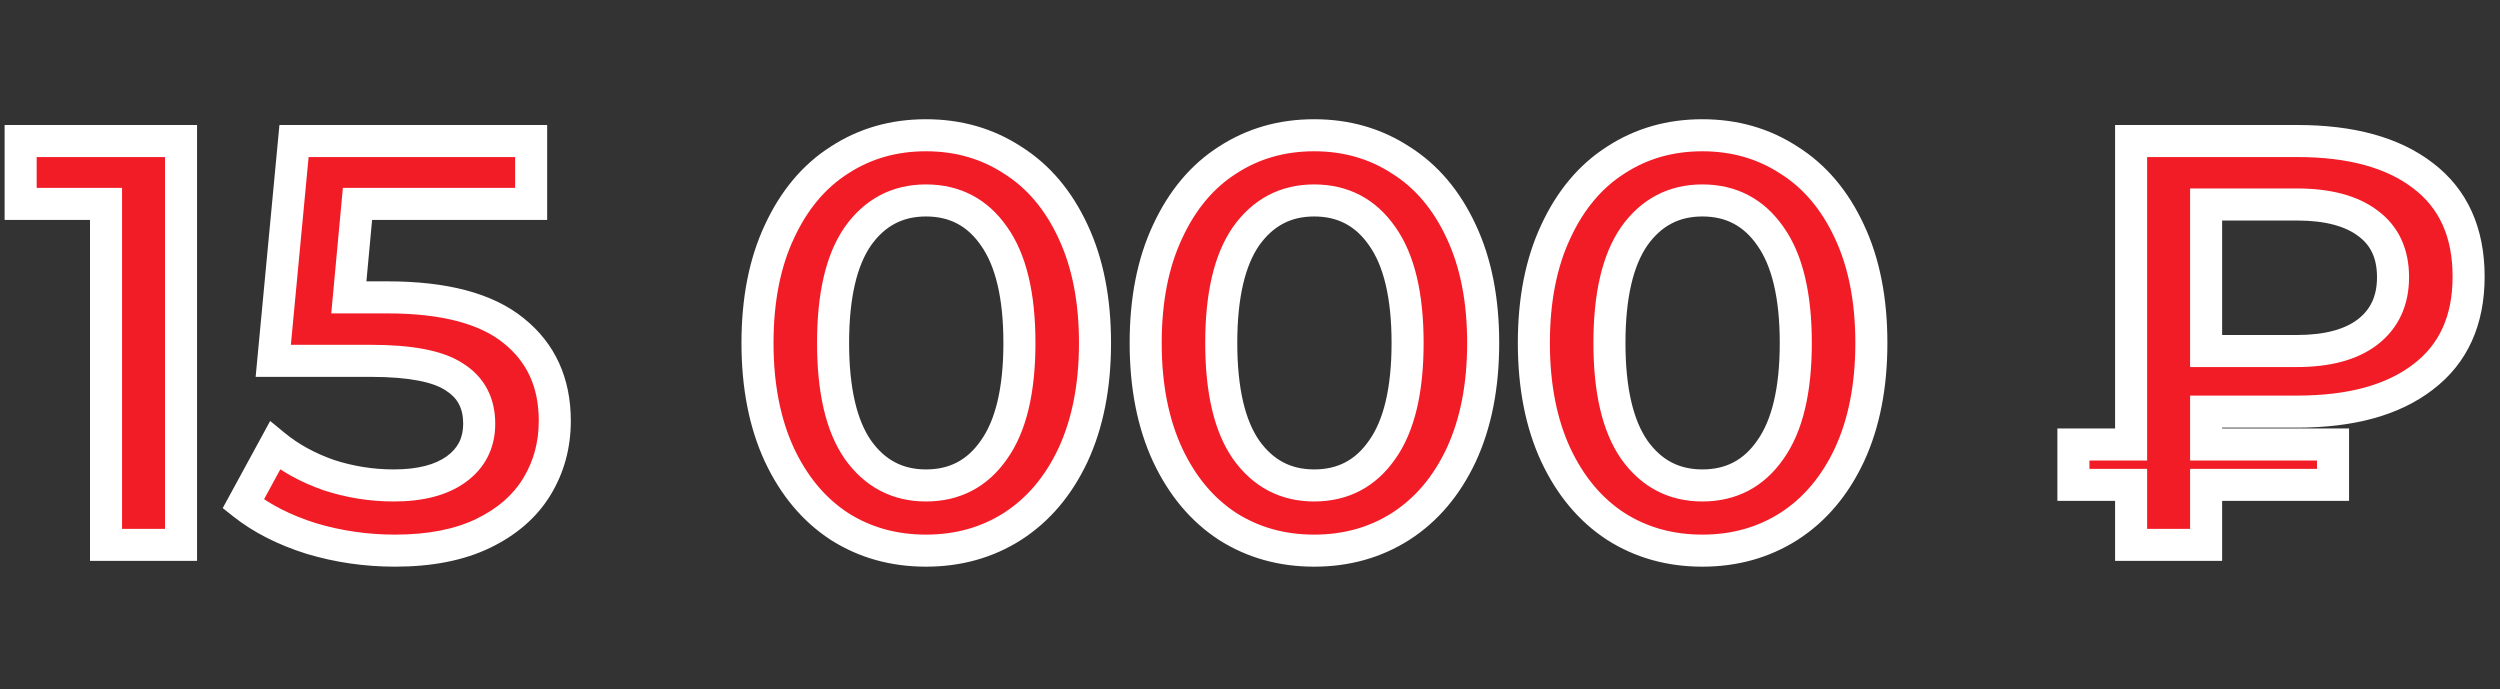 <?xml version="1.0" encoding="UTF-8"?> <svg xmlns="http://www.w3.org/2000/svg" width="156" height="43" viewBox="0 0 156 43" fill="none"><rect x="0" y="0" width="156" height="43" fill="#333333" stroke="none"/> <path d="M11.296 8.8V34H6.616V12.724H1.288V8.8H11.296ZM24.179 18.556C27.731 18.556 30.359 19.252 32.063 20.644C33.767 22.012 34.619 23.884 34.619 26.26C34.619 27.772 34.247 29.14 33.503 30.364C32.759 31.588 31.643 32.56 30.155 33.28C28.667 34 26.831 34.36 24.647 34.36C22.847 34.36 21.107 34.108 19.427 33.604C17.747 33.076 16.331 32.356 15.179 31.444L17.159 27.808C18.095 28.576 19.211 29.188 20.507 29.644C21.827 30.076 23.183 30.292 24.575 30.292C26.231 30.292 27.527 29.956 28.463 29.284C29.423 28.588 29.903 27.64 29.903 26.44C29.903 25.144 29.387 24.172 28.355 23.524C27.347 22.852 25.607 22.516 23.135 22.516H17.051L18.347 8.8H33.143V12.724H22.307L21.767 18.556H24.179ZM57.78 34.36C55.764 34.36 53.964 33.856 52.38 32.848C50.796 31.816 49.548 30.328 48.636 28.384C47.724 26.416 47.268 24.088 47.268 21.4C47.268 18.712 47.724 16.396 48.636 14.452C49.548 12.484 50.796 10.996 52.38 9.988C53.964 8.956 55.764 8.44 57.78 8.44C59.796 8.44 61.596 8.956 63.18 9.988C64.788 10.996 66.048 12.484 66.96 14.452C67.872 16.396 68.328 18.712 68.328 21.4C68.328 24.088 67.872 26.416 66.96 28.384C66.048 30.328 64.788 31.816 63.18 32.848C61.596 33.856 59.796 34.36 57.78 34.36ZM57.78 30.292C59.58 30.292 60.996 29.548 62.028 28.06C63.084 26.572 63.612 24.352 63.612 21.4C63.612 18.448 63.084 16.228 62.028 14.74C60.996 13.252 59.58 12.508 57.78 12.508C56.004 12.508 54.588 13.252 53.532 14.74C52.5 16.228 51.984 18.448 51.984 21.4C51.984 24.352 52.5 26.572 53.532 28.06C54.588 29.548 56.004 30.292 57.78 30.292ZM82.002 34.36C79.986 34.36 78.186 33.856 76.602 32.848C75.018 31.816 73.77 30.328 72.858 28.384C71.946 26.416 71.49 24.088 71.49 21.4C71.49 18.712 71.946 16.396 72.858 14.452C73.77 12.484 75.018 10.996 76.602 9.988C78.186 8.956 79.986 8.44 82.002 8.44C84.018 8.44 85.818 8.956 87.402 9.988C89.01 10.996 90.27 12.484 91.182 14.452C92.094 16.396 92.55 18.712 92.55 21.4C92.55 24.088 92.094 26.416 91.182 28.384C90.27 30.328 89.01 31.816 87.402 32.848C85.818 33.856 84.018 34.36 82.002 34.36ZM82.002 30.292C83.802 30.292 85.218 29.548 86.25 28.06C87.306 26.572 87.834 24.352 87.834 21.4C87.834 18.448 87.306 16.228 86.25 14.74C85.218 13.252 83.802 12.508 82.002 12.508C80.226 12.508 78.81 13.252 77.754 14.74C76.722 16.228 76.206 18.448 76.206 21.4C76.206 24.352 76.722 26.572 77.754 28.06C78.81 29.548 80.226 30.292 82.002 30.292ZM106.225 34.36C104.209 34.36 102.409 33.856 100.825 32.848C99.241 31.816 97.993 30.328 97.081 28.384C96.169 26.416 95.713 24.088 95.713 21.4C95.713 18.712 96.169 16.396 97.081 14.452C97.993 12.484 99.241 10.996 100.825 9.988C102.409 8.956 104.209 8.44 106.225 8.44C108.241 8.44 110.041 8.956 111.625 9.988C113.233 10.996 114.493 12.484 115.405 14.452C116.317 16.396 116.773 18.712 116.773 21.4C116.773 24.088 116.317 26.416 115.405 28.384C114.493 30.328 113.233 31.816 111.625 32.848C110.041 33.856 108.241 34.36 106.225 34.36ZM106.225 30.292C108.025 30.292 109.441 29.548 110.473 28.06C111.529 26.572 112.057 24.352 112.057 21.4C112.057 18.448 111.529 16.228 110.473 14.74C109.441 13.252 108.025 12.508 106.225 12.508C104.449 12.508 103.033 13.252 101.977 14.74C100.945 16.228 100.429 18.448 100.429 21.4C100.429 24.352 100.945 26.572 101.977 28.06C103.033 29.548 104.449 30.292 106.225 30.292ZM137.661 25.684V27.736H145.581V30.256H137.661V34H132.981V30.256H129.381V27.736H132.981V8.8H143.349C146.709 8.8 149.325 9.52 151.197 10.96C153.093 12.4 154.041 14.5 154.041 17.26C154.041 19.996 153.093 22.084 151.197 23.524C149.325 24.964 146.709 25.684 143.349 25.684H137.661ZM149.325 17.296C149.325 15.832 148.809 14.716 147.777 13.948C146.745 13.156 145.257 12.76 143.313 12.76H137.661V21.904H143.313C145.233 21.904 146.709 21.508 147.741 20.716C148.797 19.9 149.325 18.76 149.325 17.296Z" fill="#F11C26"></path> <path d="M11.296 8.8H12.296V7.8H11.296V8.8ZM11.296 34V35H12.296V34H11.296ZM6.616 34H5.616V35H6.616V34ZM6.616 12.724H7.616V11.724H6.616V12.724ZM1.288 12.724H0.288V13.724H1.288V12.724ZM1.288 8.8V7.8H0.288V8.8H1.288ZM10.296 8.8V34H12.296V8.8H10.296ZM11.296 33H6.616V35H11.296V33ZM7.616 34V12.724H5.616V34H7.616ZM6.616 11.724H1.288V13.724H6.616V11.724ZM2.288 12.724V8.8H0.288V12.724H2.288ZM1.288 9.8H11.296V7.8H1.288V9.8ZM32.063 20.644L31.43 21.419L31.437 21.424L32.063 20.644ZM33.503 30.364L32.648 29.845L32.648 29.845L33.503 30.364ZM30.155 33.28L29.719 32.38L29.719 32.38L30.155 33.28ZM19.427 33.604L19.127 34.558L19.14 34.562L19.427 33.604ZM15.179 31.444L14.301 30.966L13.898 31.705L14.558 32.228L15.179 31.444ZM17.159 27.808L17.793 27.035L16.859 26.268L16.281 27.33L17.159 27.808ZM20.507 29.644L20.175 30.587L20.185 30.591L20.196 30.594L20.507 29.644ZM28.463 29.284L29.046 30.096L29.05 30.094L28.463 29.284ZM28.355 23.524L27.8 24.356L27.812 24.364L27.823 24.371L28.355 23.524ZM17.051 22.516L16.055 22.422L15.952 23.516H17.051V22.516ZM18.347 8.8V7.8H17.437L17.351 8.706L18.347 8.8ZM33.143 8.8H34.143V7.8H33.143V8.8ZM33.143 12.724V13.724H34.143V12.724H33.143ZM22.307 12.724V11.724H21.395L21.311 12.632L22.307 12.724ZM21.767 18.556L20.771 18.464L20.67 19.556H21.767V18.556ZM24.179 19.556C27.632 19.556 29.986 20.238 31.43 21.418L32.696 19.87C30.732 18.266 27.829 17.556 24.179 17.556V19.556ZM31.437 21.424C32.882 22.584 33.619 24.157 33.619 26.26H35.619C35.619 23.611 34.652 21.44 32.689 19.864L31.437 21.424ZM33.619 26.26C33.619 27.599 33.292 28.786 32.648 29.845L34.358 30.883C35.202 29.494 35.619 27.945 35.619 26.26H33.619ZM32.648 29.845C32.019 30.88 31.061 31.73 29.719 32.38L30.59 34.18C32.225 33.389 33.499 32.296 34.358 30.883L32.648 29.845ZM29.719 32.38C28.404 33.017 26.726 33.36 24.647 33.36V35.36C26.935 35.36 28.93 34.983 30.59 34.18L29.719 32.38ZM24.647 33.36C22.942 33.36 21.299 33.121 19.714 32.646L19.14 34.562C20.915 35.094 22.752 35.36 24.647 35.36V33.36ZM19.727 32.65C18.141 32.151 16.839 31.483 15.8 30.66L14.558 32.228C15.823 33.229 17.353 34.001 19.127 34.558L19.727 32.65ZM16.057 31.922L18.037 28.286L16.281 27.33L14.301 30.966L16.057 31.922ZM16.525 28.581C17.562 29.432 18.784 30.098 20.175 30.587L20.839 28.701C19.638 28.278 18.628 27.72 17.793 27.035L16.525 28.581ZM20.196 30.594C21.616 31.059 23.078 31.292 24.575 31.292V29.292C23.288 29.292 22.037 29.093 20.818 28.694L20.196 30.594ZM24.575 31.292C26.352 31.292 27.881 30.933 29.046 30.096L27.88 28.472C27.173 28.979 26.11 29.292 24.575 29.292V31.292ZM29.05 30.094C30.273 29.207 30.903 27.956 30.903 26.44H28.903C28.903 27.324 28.573 27.969 27.876 28.474L29.05 30.094ZM30.903 26.44C30.903 24.826 30.232 23.522 28.887 22.677L27.823 24.371C28.542 24.822 28.903 25.462 28.903 26.44H30.903ZM28.91 22.692C27.638 21.844 25.636 21.516 23.135 21.516V23.516C25.578 23.516 27.056 23.86 27.8 24.356L28.91 22.692ZM23.135 21.516H17.051V23.516H23.135V21.516ZM18.047 22.61L19.343 8.894L17.351 8.706L16.055 22.422L18.047 22.61ZM18.347 9.8H33.143V7.8H18.347V9.8ZM32.143 8.8V12.724H34.143V8.8H32.143ZM33.143 11.724H22.307V13.724H33.143V11.724ZM21.311 12.632L20.771 18.464L22.763 18.648L23.303 12.816L21.311 12.632ZM21.767 19.556H24.179V17.556H21.767V19.556ZM52.38 32.848L51.834 33.686L51.843 33.692L52.38 32.848ZM48.636 28.384L47.728 28.805L47.73 28.809L48.636 28.384ZM48.636 14.452L49.541 14.877L49.543 14.873L48.636 14.452ZM52.38 9.988L52.916 10.832L52.925 10.826L52.38 9.988ZM63.18 9.988L62.634 10.826L62.641 10.831L62.648 10.835L63.18 9.988ZM66.96 14.452L66.052 14.873L66.054 14.877L66.96 14.452ZM66.96 28.384L67.865 28.809L67.867 28.805L66.96 28.384ZM63.18 32.848L63.717 33.692L63.72 33.69L63.18 32.848ZM62.028 28.06L61.212 27.481L61.206 27.49L62.028 28.06ZM62.028 14.74L61.206 15.31L61.212 15.319L62.028 14.74ZM53.532 14.74L52.716 14.161L52.71 14.17L53.532 14.74ZM53.532 28.06L52.71 28.63L52.716 28.639L53.532 28.06ZM57.78 33.36C55.939 33.36 54.328 32.903 52.916 32.004L51.843 33.692C53.599 34.809 55.588 35.36 57.78 35.36V33.36ZM52.925 32.01C51.518 31.093 50.385 29.758 49.541 27.959L47.73 28.809C48.71 30.898 50.073 32.539 51.834 33.686L52.925 32.01ZM49.543 27.963C48.705 26.155 48.268 23.977 48.268 21.4H46.268C46.268 24.199 46.742 26.677 47.728 28.805L49.543 27.963ZM48.268 21.4C48.268 18.823 48.705 16.659 49.541 14.877L47.73 14.027C46.742 16.133 46.268 18.601 46.268 21.4H48.268ZM49.543 14.873C50.387 13.05 51.518 11.722 52.916 10.832L51.843 9.144C50.073 10.27 48.708 11.918 47.728 14.031L49.543 14.873ZM52.925 10.826C54.336 9.907 55.944 9.44 57.78 9.44V7.44C55.583 7.44 53.591 8.005 51.834 9.15L52.925 10.826ZM57.78 9.44C59.615 9.44 61.223 9.907 62.634 10.826L63.725 9.15C61.968 8.005 59.976 7.44 57.78 7.44V9.44ZM62.648 10.835C64.07 11.726 65.21 13.054 66.052 14.873L67.867 14.031C66.885 11.914 65.505 10.266 63.711 9.141L62.648 10.835ZM66.054 14.877C66.89 16.659 67.328 18.823 67.328 21.4H69.328C69.328 18.601 68.853 16.133 67.865 14.027L66.054 14.877ZM67.328 21.4C67.328 23.977 66.89 26.155 66.052 27.963L67.867 28.805C68.853 26.677 69.328 24.199 69.328 21.4H67.328ZM66.054 27.959C65.212 29.754 64.07 31.088 62.639 32.006L63.72 33.69C65.505 32.544 66.883 30.902 67.865 28.809L66.054 27.959ZM62.643 32.004C61.231 32.903 59.62 33.36 57.78 33.36V35.36C59.971 35.36 61.96 34.809 63.717 33.692L62.643 32.004ZM57.78 31.292C59.91 31.292 61.632 30.385 62.849 28.63L61.206 27.49C60.359 28.711 59.249 29.292 57.78 29.292V31.292ZM62.843 28.639C64.073 26.906 64.612 24.442 64.612 21.4H62.612C62.612 24.262 62.094 26.238 61.212 27.481L62.843 28.639ZM64.612 21.4C64.612 18.358 64.073 15.894 62.843 14.161L61.212 15.319C62.094 16.562 62.612 18.538 62.612 21.4H64.612ZM62.849 14.17C61.632 12.415 59.91 11.508 57.78 11.508V13.508C59.249 13.508 60.359 14.089 61.206 15.31L62.849 14.17ZM57.78 11.508C55.669 11.508 53.953 12.418 52.716 14.161L54.347 15.319C55.222 14.086 56.338 13.508 57.78 13.508V11.508ZM52.71 14.17C51.509 15.901 50.984 18.361 50.984 21.4H52.984C52.984 18.535 53.49 16.555 54.353 15.31L52.71 14.17ZM50.984 21.4C50.984 24.439 51.509 26.899 52.71 28.63L54.353 27.49C53.49 26.245 52.984 24.265 52.984 21.4H50.984ZM52.716 28.639C53.953 30.382 55.669 31.292 57.78 31.292V29.292C56.338 29.292 55.222 28.714 54.347 27.481L52.716 28.639ZM76.602 32.848L76.056 33.686L76.065 33.692L76.602 32.848ZM72.858 28.384L71.951 28.805L71.953 28.809L72.858 28.384ZM72.858 14.452L73.764 14.877L73.766 14.873L72.858 14.452ZM76.602 9.988L77.139 10.832L77.148 10.826L76.602 9.988ZM87.402 9.988L86.856 10.826L86.864 10.831L86.871 10.835L87.402 9.988ZM91.182 14.452L90.275 14.873L90.277 14.877L91.182 14.452ZM91.182 28.384L92.088 28.809L92.09 28.805L91.182 28.384ZM87.402 32.848L87.939 33.692L87.942 33.69L87.402 32.848ZM86.25 28.06L85.435 27.481L85.428 27.49L86.25 28.06ZM86.25 14.74L85.428 15.31L85.435 15.319L86.25 14.74ZM77.754 14.74L76.939 14.161L76.933 14.17L77.754 14.74ZM77.754 28.06L76.933 28.63L76.939 28.639L77.754 28.06ZM82.002 33.36C80.162 33.36 78.551 32.903 77.139 32.004L76.065 33.692C77.822 34.809 79.811 35.36 82.002 35.36V33.36ZM77.148 32.01C75.74 31.093 74.608 29.758 73.764 27.959L71.953 28.809C72.933 30.898 74.296 32.539 76.056 33.686L77.148 32.01ZM73.766 27.963C72.927 26.155 72.49 23.977 72.49 21.4H70.49C70.49 24.199 70.965 26.677 71.951 28.805L73.766 27.963ZM72.49 21.4C72.49 18.823 72.928 16.659 73.764 14.877L71.953 14.027C70.965 16.133 70.49 18.601 70.49 21.4H72.49ZM73.766 14.873C74.61 13.05 75.74 11.722 77.139 10.832L76.065 9.144C74.296 10.27 72.931 11.918 71.951 14.031L73.766 14.873ZM77.148 10.826C78.559 9.907 80.167 9.44 82.002 9.44V7.44C79.806 7.44 77.814 8.005 76.056 9.15L77.148 10.826ZM82.002 9.44C83.838 9.44 85.446 9.907 86.856 10.826L87.948 9.15C86.191 8.005 84.199 7.44 82.002 7.44V9.44ZM86.871 10.835C88.293 11.726 89.432 13.054 90.275 14.873L92.09 14.031C91.108 11.914 89.728 10.266 87.933 9.141L86.871 10.835ZM90.277 14.877C91.113 16.659 91.55 18.823 91.55 21.4H93.55C93.55 18.601 93.076 16.133 92.088 14.027L90.277 14.877ZM91.55 21.4C91.55 23.977 91.113 26.155 90.275 27.963L92.09 28.805C93.075 26.677 93.55 24.199 93.55 21.4H91.55ZM90.277 27.959C89.435 29.754 88.293 31.088 86.862 32.006L87.942 33.69C89.728 32.544 91.106 30.902 92.088 28.809L90.277 27.959ZM86.865 32.004C85.454 32.903 83.843 33.36 82.002 33.36V35.36C84.194 35.36 86.183 34.809 87.939 33.692L86.865 32.004ZM82.002 31.292C84.132 31.292 85.855 30.385 87.072 28.63L85.428 27.49C84.582 28.711 83.472 29.292 82.002 29.292V31.292ZM87.066 28.639C88.295 26.906 88.834 24.442 88.834 21.4H86.834C86.834 24.262 86.317 26.238 85.435 27.481L87.066 28.639ZM88.834 21.4C88.834 18.358 88.295 15.894 87.066 14.161L85.435 15.319C86.317 16.562 86.834 18.538 86.834 21.4H88.834ZM87.072 14.17C85.855 12.415 84.132 11.508 82.002 11.508V13.508C83.472 13.508 84.582 14.089 85.428 15.31L87.072 14.17ZM82.002 11.508C79.892 11.508 78.176 12.418 76.939 14.161L78.57 15.319C79.444 14.086 80.561 13.508 82.002 13.508V11.508ZM76.933 14.17C75.732 15.901 75.206 18.361 75.206 21.4H77.206C77.206 18.535 77.712 16.555 78.576 15.31L76.933 14.17ZM75.206 21.4C75.206 24.439 75.732 26.899 76.933 28.63L78.576 27.49C77.712 26.245 77.206 24.265 77.206 21.4H75.206ZM76.939 28.639C78.176 30.382 79.892 31.292 82.002 31.292V29.292C80.561 29.292 79.444 28.714 78.57 27.481L76.939 28.639ZM100.825 32.848L100.279 33.686L100.288 33.692L100.825 32.848ZM97.081 28.384L96.174 28.805L96.176 28.809L97.081 28.384ZM97.081 14.452L97.986 14.877L97.988 14.873L97.081 14.452ZM100.825 9.988L101.362 10.832L101.371 10.826L100.825 9.988ZM111.625 9.988L111.079 10.826L111.086 10.831L111.094 10.835L111.625 9.988ZM115.405 14.452L114.498 14.873L114.5 14.877L115.405 14.452ZM115.405 28.384L116.31 28.809L116.312 28.805L115.405 28.384ZM111.625 32.848L112.162 33.692L112.165 33.69L111.625 32.848ZM110.473 28.06L109.657 27.481L109.651 27.49L110.473 28.06ZM110.473 14.74L109.651 15.31L109.657 15.319L110.473 14.74ZM101.977 14.74L101.161 14.161L101.155 14.17L101.977 14.74ZM101.977 28.06L101.155 28.63L101.161 28.639L101.977 28.06ZM106.225 33.36C104.384 33.36 102.773 32.903 101.362 32.004L100.288 33.692C102.044 34.809 104.033 35.36 106.225 35.36V33.36ZM101.371 32.01C99.963 31.093 98.83 29.758 97.986 27.959L96.176 28.809C97.156 30.898 98.519 32.539 100.279 33.686L101.371 32.01ZM97.988 27.963C97.15 26.155 96.713 23.977 96.713 21.4H94.713C94.713 24.199 95.188 26.677 96.174 28.805L97.988 27.963ZM96.713 21.4C96.713 18.823 97.15 16.659 97.986 14.877L96.176 14.027C95.188 16.133 94.713 18.601 94.713 21.4H96.713ZM97.988 14.873C98.832 13.05 99.963 11.722 101.362 10.832L100.288 9.144C98.519 10.27 97.153 11.918 96.174 14.031L97.988 14.873ZM101.371 10.826C102.781 9.907 104.389 9.44 106.225 9.44V7.44C104.029 7.44 102.036 8.005 100.279 9.15L101.371 10.826ZM106.225 9.44C108.061 9.44 109.668 9.907 111.079 10.826L112.171 9.15C110.413 8.005 108.421 7.44 106.225 7.44V9.44ZM111.094 10.835C112.515 11.726 113.655 13.054 114.498 14.873L116.312 14.031C115.331 11.914 113.951 10.266 112.156 9.141L111.094 10.835ZM114.5 14.877C115.336 16.659 115.773 18.823 115.773 21.4H117.773C117.773 18.601 117.298 16.133 116.31 14.027L114.5 14.877ZM115.773 21.4C115.773 23.977 115.336 26.155 114.498 27.963L116.312 28.805C117.298 26.677 117.773 24.199 117.773 21.4H115.773ZM114.5 27.959C113.657 29.754 112.515 31.088 111.085 32.006L112.165 33.69C113.951 32.544 115.328 30.902 116.31 28.809L114.5 27.959ZM111.088 32.004C109.676 32.903 108.065 33.36 106.225 33.36V35.36C108.416 35.36 110.405 34.809 112.162 33.692L111.088 32.004ZM106.225 31.292C108.355 31.292 110.077 30.385 111.295 28.63L109.651 27.49C108.805 28.711 107.695 29.292 106.225 29.292V31.292ZM111.288 28.639C112.518 26.906 113.057 24.442 113.057 21.4H111.057C111.057 24.262 110.54 26.238 109.657 27.481L111.288 28.639ZM113.057 21.4C113.057 18.358 112.518 15.894 111.288 14.161L109.657 15.319C110.54 16.562 111.057 18.538 111.057 21.4H113.057ZM111.295 14.17C110.077 12.415 108.355 11.508 106.225 11.508V13.508C107.695 13.508 108.805 14.089 109.651 15.31L111.295 14.17ZM106.225 11.508C104.114 11.508 102.399 12.418 101.161 14.161L102.792 15.319C103.667 14.086 104.783 13.508 106.225 13.508V11.508ZM101.155 14.17C99.955 15.901 99.429 18.361 99.429 21.4H101.429C101.429 18.535 101.935 16.555 102.799 15.31L101.155 14.17ZM99.429 21.4C99.429 24.439 99.955 26.899 101.155 28.63L102.799 27.49C101.935 26.245 101.429 24.265 101.429 21.4H99.429ZM101.161 28.639C102.399 30.382 104.114 31.292 106.225 31.292V29.292C104.783 29.292 103.667 28.714 102.792 27.481L101.161 28.639ZM137.661 25.684V24.684H136.661V25.684H137.661ZM137.661 27.736H136.661V28.736H137.661V27.736ZM145.581 27.736H146.581V26.736H145.581V27.736ZM145.581 30.256V31.256H146.581V30.256H145.581ZM137.661 30.256V29.256H136.661V30.256H137.661ZM137.661 34V35H138.661V34H137.661ZM132.981 34H131.981V35H132.981V34ZM132.981 30.256H133.981V29.256H132.981V30.256ZM129.381 30.256H128.381V31.256H129.381V30.256ZM129.381 27.736V26.736H128.381V27.736H129.381ZM132.981 27.736V28.736H133.981V27.736H132.981ZM132.981 8.8V7.8H131.981V8.8H132.981ZM151.197 10.96L150.587 11.753L150.592 11.756L151.197 10.96ZM151.197 23.524L150.592 22.728L150.587 22.731L151.197 23.524ZM147.777 13.948L147.168 14.741L147.174 14.746L147.18 14.75L147.777 13.948ZM137.661 12.76V11.76H136.661V12.76H137.661ZM137.661 21.904H136.661V22.904H137.661V21.904ZM147.741 20.716L148.35 21.509L148.352 21.507L147.741 20.716ZM136.661 25.684V27.736H138.661V25.684H136.661ZM137.661 28.736H145.581V26.736H137.661V28.736ZM144.581 27.736V30.256H146.581V27.736H144.581ZM145.581 29.256H137.661V31.256H145.581V29.256ZM136.661 30.256V34H138.661V30.256H136.661ZM137.661 33H132.981V35H137.661V33ZM133.981 34V30.256H131.981V34H133.981ZM132.981 29.256H129.381V31.256H132.981V29.256ZM130.381 30.256V27.736H128.381V30.256H130.381ZM129.381 28.736H132.981V26.736H129.381V28.736ZM133.981 27.736V8.8H131.981V27.736H133.981ZM132.981 9.8H143.349V7.8H132.981V9.8ZM143.349 9.8C146.579 9.8 148.95 10.493 150.587 11.753L151.806 10.167C149.699 8.546 146.839 7.8 143.349 7.8V9.8ZM150.592 11.756C152.197 12.976 153.041 14.756 153.041 17.26H155.041C155.041 14.244 153.988 11.824 151.802 10.164L150.592 11.756ZM153.041 17.26C153.041 19.736 152.2 21.507 150.592 22.728L151.802 24.32C153.986 22.661 155.041 20.256 155.041 17.26H153.041ZM150.587 22.731C148.95 23.991 146.579 24.684 143.349 24.684V26.684C146.839 26.684 149.699 25.938 151.806 24.317L150.587 22.731ZM143.349 24.684H137.661V26.684H143.349V24.684ZM150.325 17.296C150.325 15.566 149.697 14.13 148.374 13.146L147.18 14.75C147.921 15.302 148.325 16.098 148.325 17.296H150.325ZM148.386 13.155C147.111 12.177 145.373 11.76 143.313 11.76V13.76C145.141 13.76 146.378 14.135 147.168 14.741L148.386 13.155ZM143.313 11.76H137.661V13.76H143.313V11.76ZM136.661 12.76V21.904H138.661V12.76H136.661ZM137.661 22.904H143.313V20.904H137.661V22.904ZM143.313 22.904C145.352 22.904 147.077 22.486 148.35 21.509L147.132 19.923C146.34 20.53 145.113 20.904 143.313 20.904V22.904ZM148.352 21.507C149.679 20.482 150.325 19.035 150.325 17.296H148.325C148.325 18.485 147.914 19.318 147.129 19.925L148.352 21.507Z" fill="white"></path> </svg> 